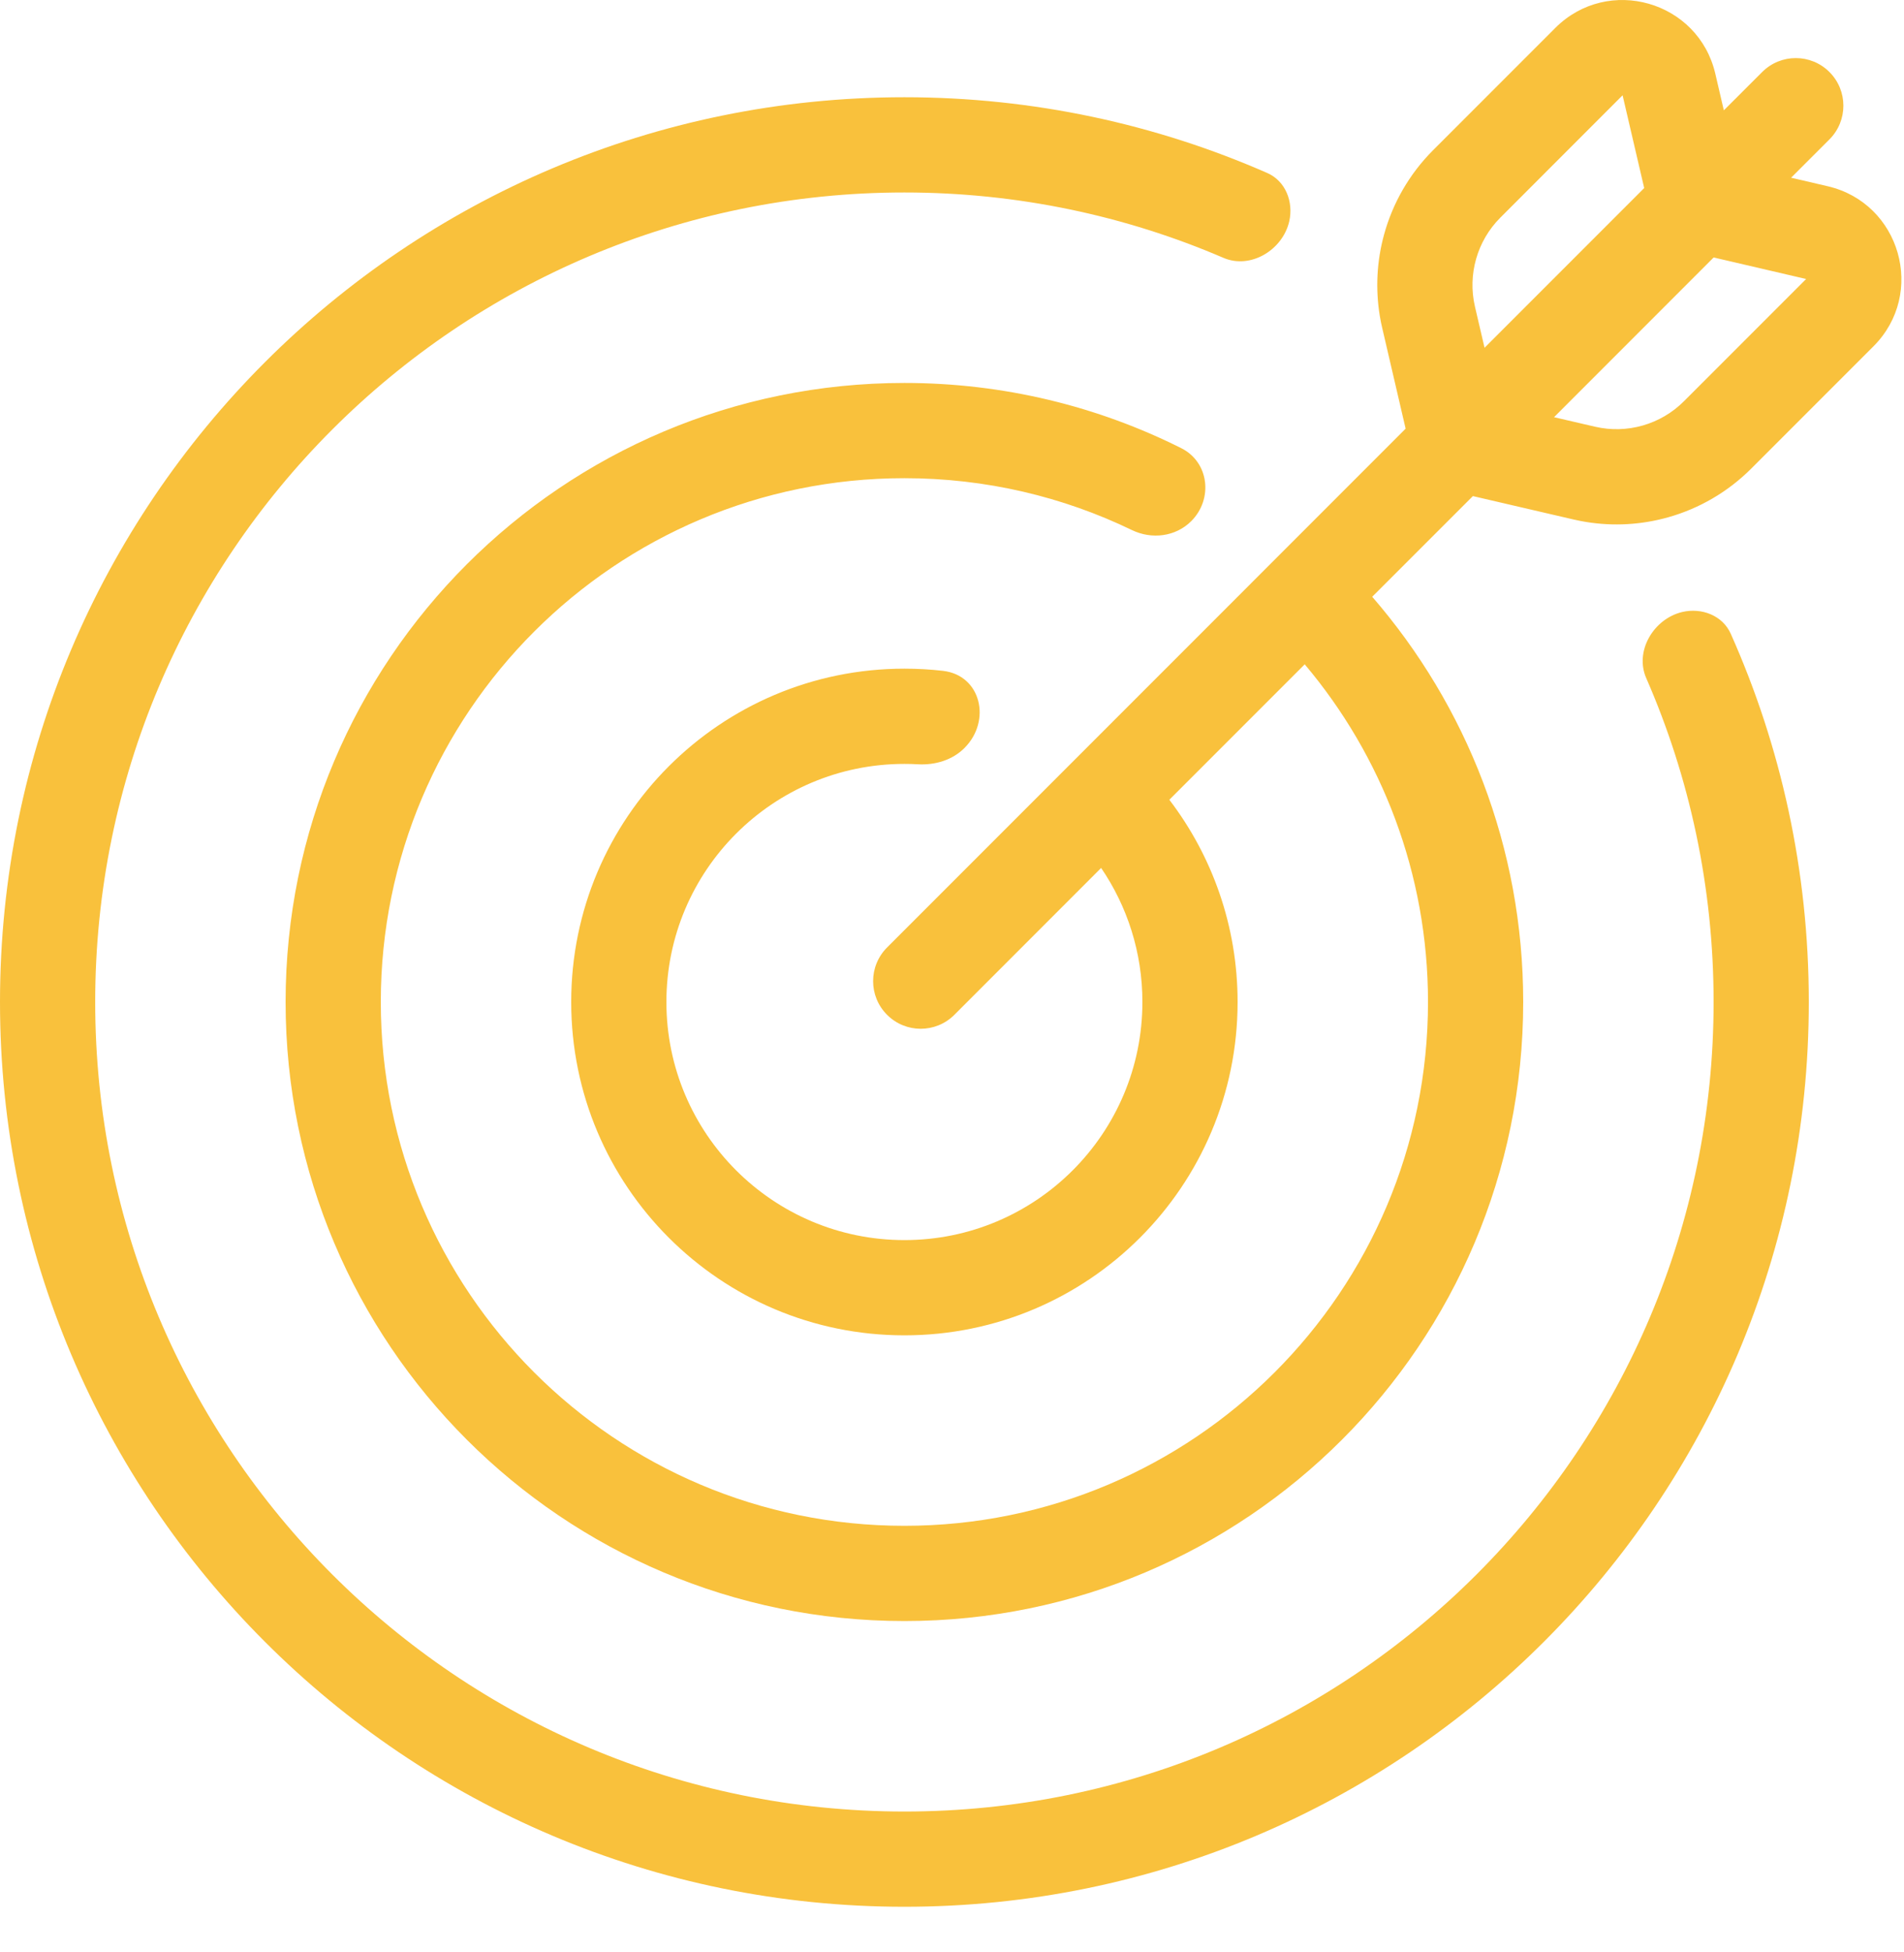 <svg width="40" height="41" viewBox="0 0 40 41" fill="none" xmlns="http://www.w3.org/2000/svg">
<path fill-rule="evenodd" clip-rule="evenodd" d="M36.036 1.548L36.215 2.317L37.02 1.513C37.41 1.122 38.043 1.122 38.434 1.513C38.824 1.903 38.824 2.536 38.434 2.927L37.628 3.732L38.397 3.911C39.925 4.267 40.468 6.164 39.358 7.273L36.79 9.841C36.298 10.333 35.695 10.68 35.046 10.863C35.011 10.873 34.976 10.882 34.94 10.891C34.38 11.033 33.789 11.053 33.207 10.941C33.157 10.931 33.106 10.921 33.056 10.909L30.943 10.418L28.828 12.532C30.804 14.813 32 17.788 32 21.042C32 28.221 26.18 34.042 19 34.042C11.82 34.042 6 28.221 6 21.042C6 13.862 11.82 8.042 19 8.042C21.091 8.042 23.067 8.535 24.817 9.412C25.402 9.706 25.489 10.481 25.026 10.944C24.699 11.271 24.197 11.333 23.781 11.132C22.335 10.433 20.713 10.042 19 10.042C12.925 10.042 8 14.966 8 21.042C8 27.117 12.925 32.042 19 32.042C25.075 32.042 30 27.117 30 21.042C30 18.34 29.026 15.866 27.41 13.951L24.566 16.795C25.465 17.973 26 19.445 26 21.042C26 24.908 22.866 28.042 19 28.042C15.134 28.042 12 24.908 12 21.042C12 17.176 15.134 14.042 19 14.042C19.274 14.042 19.546 14.057 19.812 14.088C20.612 14.181 20.832 15.138 20.262 15.708C20.007 15.963 19.644 16.07 19.284 16.05C19.19 16.044 19.095 16.042 19 16.042C16.239 16.042 14 18.28 14 21.042C14 23.803 16.239 26.042 19 26.042C21.761 26.042 24 23.803 24 21.042C24 19.998 23.68 19.029 23.133 18.227L20.05 21.311C19.659 21.702 19.026 21.702 18.636 21.311C18.245 20.921 18.245 20.288 18.636 19.897L29.53 9.002L29.039 6.891C29.019 6.807 29.002 6.723 28.988 6.638C28.893 6.062 28.925 5.48 29.076 4.93C29.256 4.27 29.606 3.655 30.106 3.155L32.674 0.587C33.784 -0.522 35.68 0.02 36.036 1.548ZM34.542 3.949L34.088 2.001L31.52 4.57C31.032 5.058 30.83 5.765 30.986 6.438L31.188 7.303L34.542 3.949ZM37.944 5.859L36.001 5.407L32.648 8.761L33.509 8.961C34.182 9.117 34.888 8.915 35.376 8.427L37.944 5.859Z" fill="#F9C13C"/>
<path d="M19 2.042C21.711 2.042 24.29 2.61 26.623 3.633C27.007 3.801 27.178 4.239 27.085 4.648C26.947 5.251 26.271 5.659 25.703 5.415C23.646 4.531 21.38 4.042 19 4.042C9.611 4.042 2 11.653 2 21.042C2 30.431 9.611 38.042 19 38.042C28.389 38.042 36 30.431 36 21.042C36 18.623 35.495 16.322 34.584 14.239C34.337 13.673 34.739 12.995 35.341 12.852C35.749 12.756 36.189 12.925 36.36 13.308C37.414 15.671 38 18.288 38 21.042C38 31.535 29.493 40.042 19 40.042C8.507 40.042 0 31.535 0 21.042C0 10.549 8.507 2.042 19 2.042Z" fill="#F9C13C"/>
</svg>
